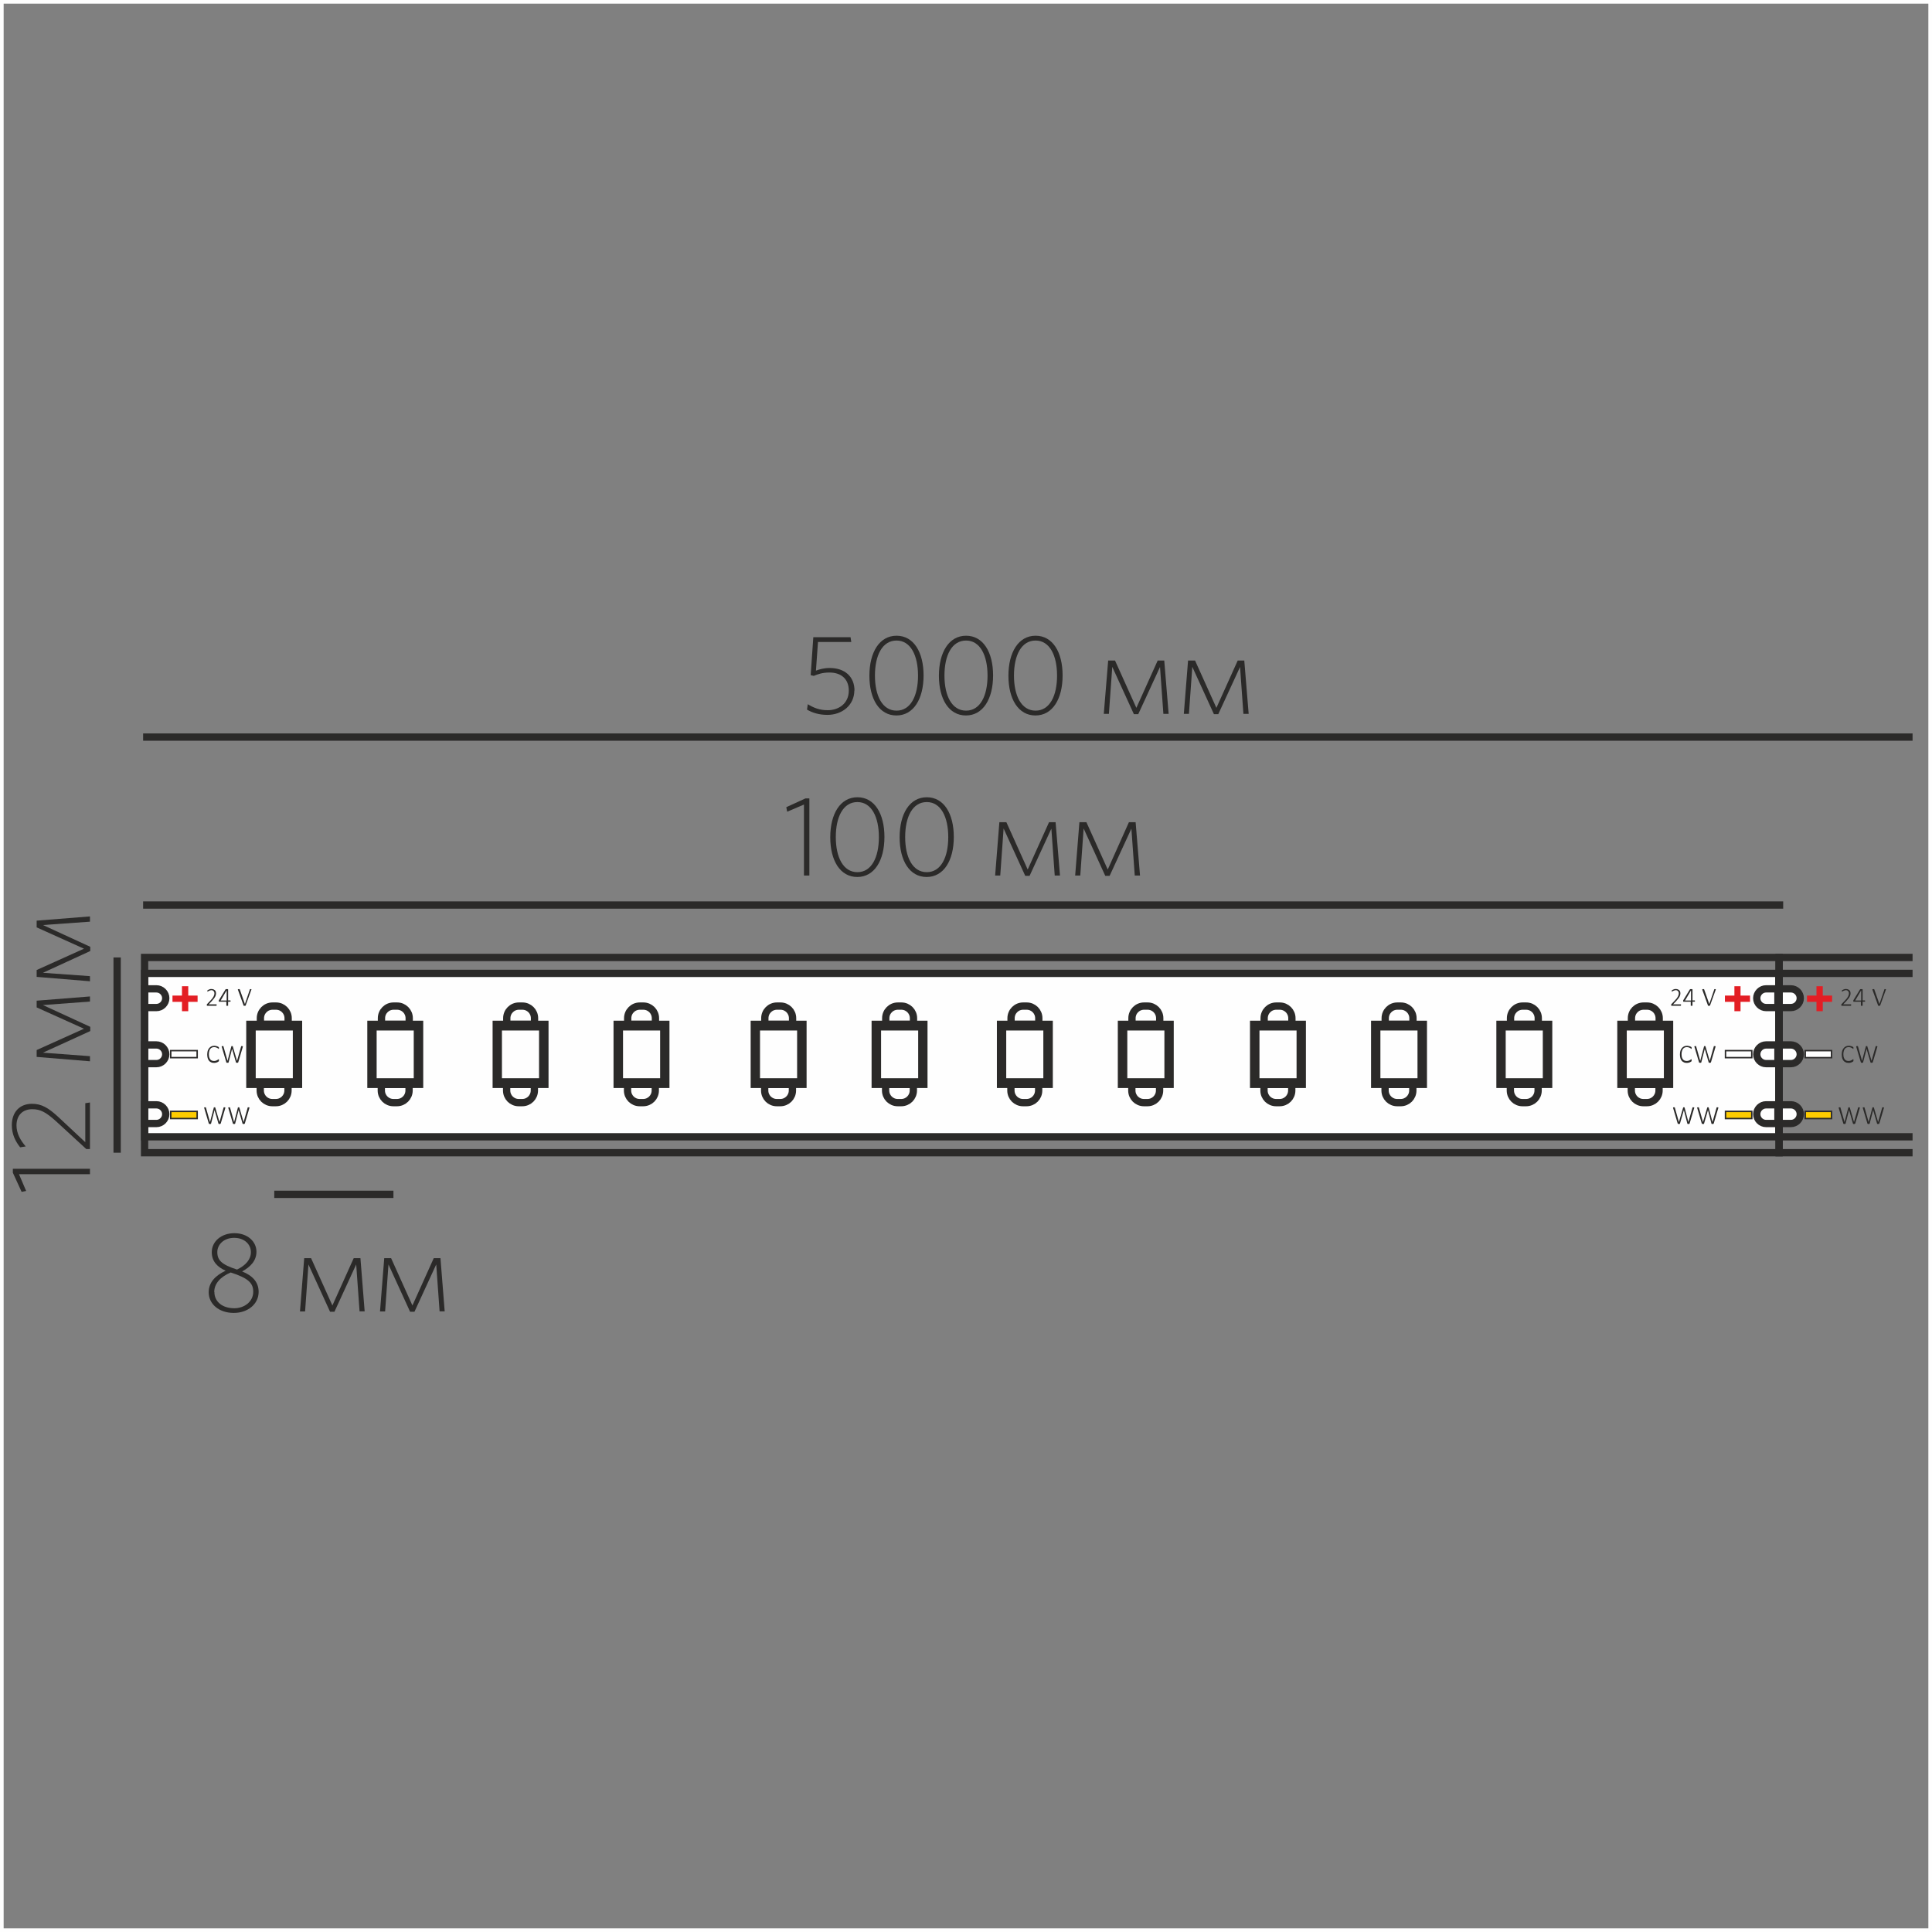 <?xml version="1.0" encoding="UTF-8"?>
<!DOCTYPE svg PUBLIC "-//W3C//DTD SVG 1.1//EN" "http://www.w3.org/Graphics/SVG/1.1/DTD/svg11.dtd">
<!-- Creator: CorelDRAW X6 -->
<svg xmlns="http://www.w3.org/2000/svg" xml:space="preserve" width="132.292mm" height="132.292mm" version="1.1" style="shape-rendering:geometricPrecision; text-rendering:geometricPrecision; image-rendering:optimizeQuality; fill-rule:evenodd; clip-rule:evenodd"
viewBox="0 0 13229 13229"
 xmlns:xlink="http://www.w3.org/1999/xlink">
 <rect x="0" y="0" width="13229" height="13229" fill="#808080" stroke="none"/>
 <defs>
  <style type="text/css">
   <![CDATA[
    .str3 {stroke:#2B2A29;stroke-width:10}
    .str2 {stroke:#2B2A29;stroke-width:50}
    .str4 {stroke:#2B2A29;stroke-width:50}
    .str0 {stroke:#2B2A29;stroke-width:50}
    .str1 {stroke:#FEFEFE;stroke-width:50}
    .fil2 {fill:none}
    .fil1 {fill:none;fill-rule:nonzero}
    .fil6 {fill:#FECC00}
    .fil3 {fill:#FEFEFE}
    .fil5 {fill:#2B2A29;fill-rule:nonzero}
    .fil4 {fill:#E31E24;fill-rule:nonzero}
    .fil0 {fill:#2B2A29;fill-rule:nonzero}
   ]]>
  </style>
 </defs>
 <g id="Слой_x0020_1">
  <polygon class="fil0" points="616,8003 88,8003 88,8030 148,8161 179,8155 130,8040 616,8040 "/>
  <path id="_1" class="fil0" d="M616 7549l-32 5 0 267 -184 -172c-69,-64 -116,-91 -181,-91 -82,0 -138,54 -138,147 0,63 26,112 57,151l38 -6c-36,-42 -63,-89 -63,-144 0,-68 41,-111 108,-111 54,0 92,19 161,81l209 192 25 0 0 -321 0 2z"/>
  <polygon id="_2" class="fil0" points="616,6823 251,6852 251,6898 575,7044 251,7190 251,7237 616,7267 616,7232 294,7208 618,7060 618,7031 294,6882 616,6858 "/>
  <polygon id="_3" class="fil0" points="616,6275 251,6304 251,6350 575,6496 251,6642 251,6689 616,6719 616,6684 294,6661 618,6512 618,6483 294,6334 616,6311 "/>
  <path class="fil0" d="M5851 4729c0,-96 -66,-155 -170,-155 -40,0 -69,9 -94,18l14 -196 228 0 -5 -33 -255 0 -18 260 21 5c29,-12 60,-23 107,-23 85,0 133,48 133,124 0,88 -69,134 -144,134 -57,0 -95,-16 -137,-41l-5 37c36,21 81,36 140,36 99,0 184,-65 184,-168l1 2z"/>
  <path id="_1_0" class="fil0" d="M6324 4625c0,-160 -68,-272 -185,-272 -117,0 -186,113 -186,274 0,160 68,272 185,272 117,0 186,-113 186,-274zm-38 1c0,138 -50,240 -147,240 -98,0 -148,-103 -148,-240 0,-138 50,-240 148,-240 97,0 147,103 147,240z"/>
  <path id="_2_1" class="fil0" d="M6800 4625c0,-160 -68,-272 -185,-272 -117,0 -186,113 -186,274 0,160 68,272 185,272 117,0 186,-113 186,-274zm-38 1c0,138 -50,240 -147,240 -98,0 -148,-103 -148,-240 0,-138 50,-240 148,-240 97,0 147,103 147,240z"/>
  <path id="_3_2" class="fil0" d="M7276 4625c0,-160 -68,-272 -185,-272 -117,0 -186,113 -186,274 0,160 68,272 185,272 117,0 186,-113 186,-274zm-38 1c0,138 -50,240 -147,240 -98,0 -148,-103 -148,-240 0,-138 50,-240 148,-240 97,0 147,103 147,240z"/>
  <polygon id="_4" class="fil0" points="8002,4888 7972,4523 7927,4523 7781,4847 7635,4523 7588,4523 7558,4888 7593,4888 7616,4566 7764,4890 7794,4890 7943,4567 7966,4888 "/>
  <polygon id="_5" class="fil0" points="8550,4888 8520,4523 8475,4523 8329,4847 8183,4523 8135,4523 8106,4888 8141,4888 8164,4566 8312,4890 8342,4890 8491,4567 8514,4888 "/>
  <polygon class="fil0" points="5542,5995 5542,5467 5515,5467 5384,5527 5390,5558 5505,5509 5505,5995 "/>
  <path id="_1_3" class="fil0" d="M6056 5731c0,-160 -68,-272 -185,-272 -117,0 -186,113 -186,274 0,160 68,272 185,272 117,0 186,-113 186,-274zm-38 1c0,138 -50,240 -147,240 -98,0 -148,-103 -148,-240 0,-138 50,-240 148,-240 97,0 147,103 147,240z"/>
  <path id="_2_4" class="fil0" d="M6531 5731c0,-160 -68,-272 -185,-272 -117,0 -186,113 -186,274 0,160 68,272 185,272 117,0 186,-113 186,-274zm-38 1c0,138 -50,240 -147,240 -98,0 -148,-103 -148,-240 0,-138 50,-240 148,-240 97,0 147,103 147,240z"/>
  <polygon id="_3_5" class="fil0" points="7258,5995 7228,5630 7183,5630 7037,5954 6891,5630 6843,5630 6814,5995 6849,5995 6872,5673 7020,5997 7050,5997 7199,5674 7222,5995 "/>
  <polygon id="_4_6" class="fil0" points="7806,5995 7776,5630 7730,5630 7585,5954 7439,5630 7391,5630 7362,5995 7397,5995 7420,5673 7568,5997 7598,5997 7747,5674 7770,5995 "/>
  <line class="fil1 str0" x1="802" y1="6556" x2="802" y2= "7893" />
  <line class="fil1 str0" x1="980" y1="6197" x2="12210" y2= "6197" />
  <line class="fil1 str0" x1="980" y1="5047" x2="13096" y2= "5047" />
  <polygon class="fil2 str1" points="0,13229 13229,13229 13229,0 0,0 "/>
  <polygon class="fil3 str2" points="990,6665 12182,6665 12182,7784 990,7784 "/>
  <path class="fil3 str2" d="M990 6771l81 0c35,0 64,29 64,64l0 0c0,35 -29,64 -64,64l-81 0 0 -127z"/>
  <path class="fil3 str2" d="M990 7565l81 0c35,0 64,29 64,64l0 0c0,35 -29,64 -64,64l-81 0 0 -127z"/>
  <path class="fil3 str2" d="M990 7155l81 0c35,0 64,29 64,64l0 0c0,35 -29,64 -64,64l-81 0 0 -127z"/>
  <polygon class="fil4" points="1246,6924 1246,6860 1181,6860 1181,6817 1246,6817 1246,6753 1289,6753 1289,6817 1353,6817 1353,6860 1289,6860 1289,6924 "/>
  <path class="fil5" d="M1483 6882c0,1 0,1 0,2 0,1 0,1 -1,2 0,0 -1,1 -1,1 0,0 -1,0 -1,0l-61 0c-1,0 -1,0 -1,0 0,0 -1,0 -1,-1 0,0 -1,-1 -1,-2 0,-1 0,-1 0,-2 0,-1 0,-1 0,-2 0,-1 0,-1 0,-2 0,0 0,-1 1,-1 0,0 1,-1 1,-2l23 -24c6,-6 10,-12 14,-16 3,-5 6,-9 8,-13 2,-4 3,-7 4,-11 1,-3 1,-6 1,-9 0,-3 0,-5 -1,-8 -1,-3 -2,-5 -4,-7 -2,-2 -4,-3 -6,-5 -3,-1 -6,-2 -9,-2 -4,0 -7,1 -10,2 -3,1 -5,2 -8,3 -2,1 -4,2 -5,3 -1,1 -3,2 -3,2 0,0 -1,0 -1,0 0,0 -1,0 -1,-1 0,0 0,-1 0,-1 0,-1 0,-1 0,-2 0,-1 0,-1 0,-2 0,0 0,-1 0,-1 0,0 0,-1 0,-1 0,0 1,-1 1,-1 1,-1 2,-1 3,-2 2,-1 4,-2 6,-3 2,-1 5,-2 8,-3 3,-1 6,-1 9,-1 5,0 10,1 14,2 4,2 7,4 10,6 3,3 5,6 6,9 1,4 2,7 2,11 0,4 0,7 -1,11 -1,4 -2,8 -4,12 -2,4 -5,9 -9,14 -4,5 -9,11 -15,18l-21 22 52 0c0,0 1,0 1,0 0,0 1,1 1,1 0,0 1,1 1,1 0,1 0,1 0,2zm96 -27c0,1 0,2 -1,3 -1,1 -1,1 -2,1l-14 0 0 26c0,0 0,1 0,1 0,0 0,1 -1,1 0,0 -1,0 -2,0 -1,0 -2,0 -3,0 -1,0 -2,0 -3,0 -1,0 -1,0 -2,0 0,0 -1,0 -1,-1 0,0 0,-1 0,-1l0 -26 -49 0c-1,0 -1,0 -1,0 0,0 -1,0 -1,-1 0,0 -1,-1 -1,-1 0,-1 0,-1 0,-2 0,-1 0,-1 0,-2 0,-1 0,-1 0,-2 0,-1 0,-1 1,-2 0,0 1,-1 1,-2l44 -72c0,0 1,-1 1,-1 0,0 1,-1 2,-1 1,0 1,0 2,0 1,0 2,0 3,0 1,0 3,0 4,0 1,0 2,0 3,0 1,0 1,0 2,1 0,0 1,1 1,1l0 75 14 0c1,0 2,0 2,1 1,1 1,2 1,3zm-28 -72l0 0 -40 68 41 0 0 -68zm131 102c0,0 0,1 -1,1 0,0 -1,1 -1,1 -1,0 -1,0 -2,0 -1,0 -2,0 -3,0 -1,0 -1,0 -2,0 -1,0 -1,0 -2,0 0,0 -1,0 -1,0 0,0 -1,0 -1,0 0,0 -1,0 -1,-1 0,0 0,-1 0,-1l-39 -108c0,-1 -1,-2 0,-2 0,-1 0,-1 1,-1 0,0 1,0 2,-1 1,0 2,0 3,0 1,0 2,0 3,0 1,0 1,0 2,0 0,0 1,0 1,1 0,0 0,1 1,1l35 100 0 0 34 -100c0,0 0,-1 0,-1 0,0 0,-1 1,-1 0,0 1,0 2,0 1,0 2,0 3,0 1,0 2,0 3,0 1,0 1,0 2,1 0,0 0,1 0,1 0,1 0,1 -1,2l-39 108z"/>
  <path class="fil5" d="M1510 7694c0,0 0,1 -1,1 0,0 -1,1 -1,1 -1,0 -1,0 -2,0 -1,0 -2,0 -3,0 -1,0 -2,0 -3,0 -1,0 -2,0 -2,0 -1,0 -1,0 -1,-1 0,0 -1,-1 -1,-1l-27 -93 0 0 -24 93c0,0 0,1 -1,1 0,0 -1,1 -1,1 -1,0 -1,0 -2,0 -1,0 -2,0 -3,0 -1,0 -2,0 -3,0 -1,0 -2,0 -2,0 -1,0 -1,0 -2,-1 0,0 -1,-1 -1,-1l-32 -108c0,-1 0,-2 0,-2 0,-1 0,-1 1,-1 0,0 1,0 2,-1 1,0 2,0 3,0 1,0 2,0 3,0 1,0 1,0 2,0 0,0 1,0 1,1 0,0 0,1 0,1l28 99 0 0 26 -99c0,0 0,-1 0,-1 0,0 0,-1 1,-1 0,0 1,0 2,0 1,0 2,0 3,0 1,0 2,0 2,0 1,0 1,0 1,0 0,0 1,0 1,1 0,0 0,1 0,1l29 99 0 0 28 -99c0,0 0,-1 0,-1 0,0 0,-1 1,-1 0,0 1,0 2,0 1,0 2,0 3,0 1,0 2,0 3,0 1,0 1,0 2,1 0,0 1,1 1,1 0,1 0,1 0,2l-32 108zm165 0c0,0 0,1 -1,1 0,0 -1,1 -1,1 -1,0 -1,0 -2,0 -1,0 -2,0 -3,0 -1,0 -2,0 -3,0 -1,0 -2,0 -2,0 -1,0 -1,0 -1,-1 0,0 -1,-1 -1,-1l-27 -93 0 0 -24 93c0,0 0,1 -1,1 0,0 -1,1 -1,1 -1,0 -1,0 -2,0 -1,0 -2,0 -3,0 -1,0 -2,0 -3,0 -1,0 -2,0 -2,0 -1,0 -1,0 -2,-1 0,0 -1,-1 -1,-1l-32 -108c0,-1 0,-2 0,-2 0,-1 0,-1 1,-1 0,0 1,0 2,-1 1,0 2,0 3,0 1,0 2,0 3,0 1,0 1,0 2,0 0,0 1,0 1,1 0,0 0,1 0,1l28 99 0 0 26 -99c0,0 0,-1 0,-1 0,0 0,-1 1,-1 0,0 1,0 2,0 1,0 2,0 3,0 1,0 2,0 2,0 1,0 1,0 1,0 0,0 1,0 1,1 0,0 0,1 0,1l29 99 0 0 28 -99c0,0 0,-1 0,-1 0,0 0,-1 1,-1 0,0 1,0 2,0 1,0 2,0 3,0 1,0 2,0 3,0 1,0 1,0 2,1 0,0 1,1 1,1 0,1 0,1 0,2l-32 108z"/>
  <path class="fil5" d="M1499 7262c0,1 0,1 0,2 0,1 0,1 0,1 0,0 0,1 0,1 0,0 -1,1 -1,1 -1,1 -2,1 -4,3 -2,1 -4,2 -7,4 -3,1 -6,2 -10,3 -4,1 -8,1 -12,1 -7,0 -14,-1 -19,-4 -6,-2 -11,-6 -15,-11 -4,-5 -7,-11 -9,-18 -2,-7 -3,-15 -3,-24 0,-9 1,-17 3,-25 2,-7 6,-14 10,-19 4,-5 9,-9 15,-12 6,-3 12,-4 20,-4 3,0 7,0 10,1 3,1 6,1 9,2 3,1 5,2 7,3 2,1 4,2 4,3 1,1 1,1 2,2 0,0 0,1 0,1 0,0 0,1 0,2 0,1 0,1 0,2 0,1 0,2 0,2 0,1 0,1 0,2 0,0 0,1 -1,1 0,0 -1,0 -1,0 -1,0 -2,-1 -3,-2 -1,-1 -3,-3 -6,-4 -2,-1 -5,-3 -9,-4 -3,-1 -8,-2 -13,-2 -5,0 -10,1 -15,3 -4,2 -8,5 -11,9 -3,4 -6,9 -7,15 -2,6 -3,13 -3,21 0,8 1,14 2,20 2,6 4,11 7,15 3,4 7,7 11,9 5,2 10,3 16,3 5,0 9,-1 12,-2 4,-1 7,-3 9,-4 3,-1 5,-3 6,-4 2,-1 3,-2 4,-2 0,0 1,0 1,0 0,0 0,0 1,1 0,0 0,1 0,2 0,1 0,1 0,2zm131 13c0,0 0,1 -1,1 0,0 -1,1 -1,1 -1,0 -1,0 -2,0 -1,0 -2,0 -3,0 -1,0 -2,0 -3,0 -1,0 -2,0 -2,0 -1,0 -1,0 -1,-1 0,0 -1,-1 -1,-1l-27 -93 0 0 -24 93c0,0 0,1 -1,1 0,0 -1,1 -1,1 -1,0 -1,0 -2,0 -1,0 -2,0 -3,0 -1,0 -2,0 -3,0 -1,0 -2,0 -2,0 -1,0 -1,0 -2,-1 0,0 -1,-1 -1,-1l-32 -108c0,-1 0,-2 0,-2 0,-1 0,-1 1,-1 0,0 1,0 2,-1 1,0 2,0 3,0 1,0 2,0 3,0 1,0 1,0 2,0 0,0 1,0 1,1 0,0 0,1 0,1l28 99 0 0 26 -99c0,0 0,-1 0,-1 0,0 0,-1 1,-1 0,0 1,0 2,0 1,0 2,0 3,0 1,0 2,0 2,0 1,0 1,0 1,0 0,0 1,0 1,1 0,0 0,1 0,1l29 99 0 0 28 -99c0,0 0,-1 0,-1 0,0 0,-1 1,-1 0,0 1,0 2,0 1,0 2,0 3,0 1,0 2,0 3,0 1,0 1,0 2,1 0,0 1,1 1,1 0,1 0,1 0,2l-32 108z"/>
  <polygon class="fil6 str3" points="1169,7610 1350,7610 1350,7659 1169,7659 "/>
  <polygon class="fil3 str3" points="1169,7194 1350,7194 1350,7242 1169,7242 "/>
  <path class="fil3 str2" d="M12174 6771l-81 0c-35,0 -64,29 -64,64l0 0c0,35 29,64 64,64l81 0 0 -127z"/>
  <path class="fil3 str2" d="M12174 7565l-81 0c-35,0 -64,29 -64,64l0 0c0,35 29,64 64,64l81 0 0 -127z"/>
  <path class="fil3 str2" d="M12174 7155l-81 0c-35,0 -64,29 -64,64l0 0c0,35 29,64 64,64l81 0 0 -127z"/>
  <polygon class="fil4" points="11918,6924 11918,6860 11983,6860 11983,6817 11918,6817 11918,6753 11876,6753 11876,6817 11811,6817 11811,6860 11876,6860 11876,6924 "/>
  <path class="fil5" d="M11510 6882c0,1 0,1 0,2 0,1 0,1 -1,2 0,0 -1,1 -1,1 0,0 -1,0 -1,0l-61 0c-1,0 -1,0 -1,0 0,0 -1,0 -1,-1 0,0 -1,-1 -1,-2 0,-1 0,-1 0,-2 0,-1 0,-1 0,-2 0,-1 0,-1 0,-2 0,0 0,-1 1,-1 0,0 1,-1 1,-2l23 -24c6,-6 10,-12 14,-16 3,-5 6,-9 8,-13 2,-4 3,-7 4,-11 1,-3 1,-6 1,-9 0,-3 0,-5 -1,-8 -1,-3 -2,-5 -4,-7 -2,-2 -4,-3 -6,-5 -3,-1 -6,-2 -9,-2 -4,0 -7,1 -10,2 -3,1 -5,2 -8,3 -2,1 -4,2 -5,3 -1,1 -3,2 -3,2 0,0 -1,0 -1,0 0,0 -1,0 -1,-1 0,0 0,-1 0,-1 0,-1 0,-1 0,-2 0,-1 0,-1 0,-2 0,0 0,-1 0,-1 0,0 0,-1 0,-1 0,0 1,-1 1,-1 1,-1 2,-1 3,-2 2,-1 4,-2 6,-3 2,-1 5,-2 8,-3 3,-1 6,-1 9,-1 5,0 10,1 14,2 4,2 7,4 10,6 3,3 5,6 6,9 1,4 2,7 2,11 0,4 0,7 -1,11 -1,4 -2,8 -4,12 -2,4 -5,9 -9,14 -4,5 -9,11 -15,18l-21 22 52 0c0,0 1,0 1,0 0,0 1,1 1,1 0,0 1,1 1,1 0,1 0,1 0,2zm96 -27c0,1 0,2 -1,3 -1,1 -1,1 -2,1l-14 0 0 26c0,0 0,1 0,1 0,0 0,1 -1,1 0,0 -1,0 -2,0 -1,0 -2,0 -3,0 -1,0 -2,0 -3,0 -1,0 -1,0 -2,0 0,0 -1,0 -1,-1 0,0 0,-1 0,-1l0 -26 -49 0c-1,0 -1,0 -1,0 0,0 -1,0 -1,-1 0,0 -1,-1 -1,-1 0,-1 0,-1 0,-2 0,-1 0,-1 0,-2 0,-1 0,-1 0,-2 0,-1 0,-1 1,-2 0,0 1,-1 1,-2l44 -72c0,0 1,-1 1,-1 0,0 1,-1 2,-1 1,0 1,0 2,0 1,0 2,0 3,0 1,0 3,0 4,0 1,0 2,0 3,0 1,0 1,0 2,1 0,0 1,1 1,1l0 75 14 0c1,0 2,0 2,1 1,1 1,2 1,3zm-28 -72l0 0 -40 68 41 0 0 -68zm131 102c0,0 0,1 -1,1 0,0 -1,1 -1,1 -1,0 -1,0 -2,0 -1,0 -2,0 -3,0 -1,0 -1,0 -2,0 -1,0 -1,0 -2,0 0,0 -1,0 -1,0 0,0 -1,0 -1,0 0,0 -1,0 -1,-1 0,0 0,-1 0,-1l-39 -108c0,-1 -1,-2 0,-2 0,-1 0,-1 1,-1 0,0 1,0 2,-1 1,0 2,0 3,0 1,0 2,0 3,0 1,0 1,0 2,0 0,0 1,0 1,1 0,0 0,1 1,1l35 100 0 0 34 -100c0,0 0,-1 0,-1 0,0 0,-1 1,-1 0,0 1,0 2,0 1,0 2,0 3,0 1,0 2,0 3,0 1,0 1,0 2,1 0,0 0,1 0,1 0,1 0,1 -1,2l-39 108z"/>
  <path class="fil5" d="M11654 7694c0,0 0,1 1,1 0,0 1,1 1,1 1,0 1,0 2,0 1,0 2,0 3,0 1,0 2,0 3,0 1,0 2,0 2,0 1,0 1,0 1,-1 0,0 1,-1 1,-1l27 -93 0 0 24 93c0,0 0,1 1,1 0,0 1,1 1,1 1,0 1,0 2,0 1,0 2,0 3,0 1,0 2,0 3,0 1,0 2,0 2,0 1,0 1,0 2,-1 0,0 1,-1 1,-1l32 -108c0,-1 0,-2 0,-2 0,-1 0,-1 -1,-1 0,0 -1,0 -2,-1 -1,0 -2,0 -3,0 -1,0 -2,0 -3,0 -1,0 -1,0 -2,0 0,0 -1,0 -1,1 0,0 0,1 0,1l-28 99 0 0 -26 -99c0,0 0,-1 0,-1 0,0 0,-1 -1,-1 0,0 -1,0 -2,0 -1,0 -2,0 -3,0 -1,0 -2,0 -2,0 -1,0 -1,0 -1,0 0,0 -1,0 -1,1 0,0 0,1 0,1l-29 99 0 0 -28 -99c0,0 0,-1 0,-1 0,0 0,-1 -1,-1 0,0 -1,0 -2,0 -1,0 -2,0 -3,0 -1,0 -2,0 -3,0 -1,0 -1,0 -2,1 0,0 -1,1 -1,1 0,1 0,1 0,2l32 108zm-165 0c0,0 0,1 1,1 0,0 1,1 1,1 1,0 1,0 2,0 1,0 2,0 3,0 1,0 2,0 3,0 1,0 2,0 2,0 1,0 1,0 1,-1 0,0 1,-1 1,-1l27 -93 0 0 24 93c0,0 0,1 1,1 0,0 1,1 1,1 1,0 1,0 2,0 1,0 2,0 3,0 1,0 2,0 3,0 1,0 2,0 2,0 1,0 1,0 2,-1 0,0 1,-1 1,-1l32 -108c0,-1 0,-2 0,-2 0,-1 0,-1 -1,-1 0,0 -1,0 -2,-1 -1,0 -2,0 -3,0 -1,0 -2,0 -3,0 -1,0 -1,0 -2,0 0,0 -1,0 -1,1 0,0 0,1 0,1l-28 99 0 0 -26 -99c0,0 0,-1 0,-1 0,0 0,-1 -1,-1 0,0 -1,0 -2,0 -1,0 -2,0 -3,0 -1,0 -2,0 -2,0 -1,0 -1,0 -1,0 0,0 -1,0 -1,1 0,0 0,1 0,1l-29 99 0 0 -28 -99c0,0 0,-1 0,-1 0,0 0,-1 -1,-1 0,0 -1,0 -2,0 -1,0 -2,0 -3,0 -1,0 -2,0 -3,0 -1,0 -1,0 -2,1 0,0 -1,1 -1,1 0,1 0,1 0,2l32 108z"/>
  <path class="fil5" d="M11583 7262c0,1 0,1 0,2 0,1 0,1 0,1 0,0 0,1 0,1 0,0 -1,1 -1,1 -1,1 -2,1 -4,3 -2,1 -4,2 -7,4 -3,1 -6,2 -10,3 -4,1 -8,1 -12,1 -7,0 -14,-1 -19,-4 -6,-2 -11,-6 -15,-11 -4,-5 -7,-11 -9,-18 -2,-7 -3,-15 -3,-24 0,-9 1,-17 3,-25 2,-7 6,-14 10,-19 4,-5 9,-9 15,-12 6,-3 12,-4 20,-4 3,0 7,0 10,1 3,1 6,1 9,2 3,1 5,2 7,3 2,1 4,2 4,3 1,1 1,1 2,2 0,0 0,1 0,1 0,0 0,1 0,2 0,1 0,1 0,2 0,1 0,2 0,2 0,1 0,1 0,2 0,0 0,1 -1,1 0,0 -1,0 -1,0 -1,0 -2,-1 -3,-2 -1,-1 -3,-3 -6,-4 -2,-1 -5,-3 -9,-4 -3,-1 -8,-2 -13,-2 -5,0 -10,1 -15,3 -4,2 -8,5 -11,9 -3,4 -6,9 -7,15 -2,6 -3,13 -3,21 0,8 1,14 2,20 2,6 4,11 7,15 3,4 7,7 11,9 5,2 10,3 16,3 5,0 9,-1 12,-2 4,-1 7,-3 9,-4 3,-1 5,-3 6,-4 2,-1 3,-2 4,-2 0,0 1,0 1,0 0,0 0,0 1,1 0,0 0,1 0,2 0,1 0,1 0,2zm131 13c0,0 0,1 -1,1 0,0 -1,1 -1,1 -1,0 -1,0 -2,0 -1,0 -2,0 -3,0 -1,0 -2,0 -3,0 -1,0 -2,0 -2,0 -1,0 -1,0 -1,-1 0,0 -1,-1 -1,-1l-27 -93 0 0 -24 93c0,0 0,1 -1,1 0,0 -1,1 -1,1 -1,0 -1,0 -2,0 -1,0 -2,0 -3,0 -1,0 -2,0 -3,0 -1,0 -2,0 -2,0 -1,0 -1,0 -2,-1 0,0 -1,-1 -1,-1l-32 -108c0,-1 0,-2 0,-2 0,-1 0,-1 1,-1 0,0 1,0 2,-1 1,0 2,0 3,0 1,0 2,0 3,0 1,0 1,0 2,0 0,0 1,0 1,1 0,0 0,1 0,1l28 99 0 0 26 -99c0,0 0,-1 0,-1 0,0 0,-1 1,-1 0,0 1,0 2,0 1,0 2,0 3,0 1,0 2,0 2,0 1,0 1,0 1,0 0,0 1,0 1,1 0,0 0,1 0,1l29 99 0 0 28 -99c0,0 0,-1 0,-1 0,0 0,-1 1,-1 0,0 1,0 2,0 1,0 2,0 3,0 1,0 2,0 3,0 1,0 1,0 2,1 0,0 1,1 1,1 0,1 0,1 0,2l-32 108z"/>
  <polygon class="fil6 str3" points="11995,7610 11815,7610 11815,7659 11995,7659 "/>
  <polygon class="fil3 str3" points="11995,7194 11815,7194 11815,7242 11995,7242 "/>
  <polygon class="fil2 str4" points="1711,7014 2044,7014 2044,7425 1711,7425 "/>
  <path class="fil2 str4" d="M1745 7031l266 0c10,0 19,9 19,19l0 339c0,10 -9,19 -19,19l-266 0c-10,0 -19,-9 -19,-19l0 -339c0,-10 9,-19 19,-19z"/>
  <path class="fil2 str4" d="M1782 7014l191 0 0 -42c0,-46 -37,-83 -83,-83l-24 0c-46,0 -83,37 -83,83l0 42z"/>
  <path class="fil2 str4" d="M1973 7425l-191 0 0 42c0,46 37,83 83,83l24 0c46,0 83,-37 83,-83l0 -42z"/>
  <polygon class="fil2 str4" points="2540,7014 2873,7014 2873,7425 2540,7425 "/>
  <path class="fil2 str4" d="M2573 7031l266 0c10,0 19,9 19,19l0 339c0,10 -9,19 -19,19l-266 0c-10,0 -19,-9 -19,-19l0 -339c0,-10 9,-19 19,-19z"/>
  <path class="fil2 str4" d="M2611 7014l191 0 0 -42c0,-46 -37,-83 -83,-83l-24 0c-46,0 -83,37 -83,83l0 42z"/>
  <path class="fil2 str4" d="M2802 7425l-191 0 0 42c0,46 37,83 83,83l24 0c46,0 83,-37 83,-83l0 -42z"/>
  <polygon class="fil2 str4" points="3398,7014 3731,7014 3731,7425 3398,7425 "/>
  <path class="fil2 str4" d="M3431 7031l266 0c10,0 19,9 19,19l0 339c0,10 -9,19 -19,19l-266 0c-10,0 -19,-9 -19,-19l0 -339c0,-10 9,-19 19,-19z"/>
  <path class="fil2 str4" d="M3469 7014l191 0 0 -42c0,-46 -37,-83 -83,-83l-24 0c-46,0 -83,37 -83,83l0 42z"/>
  <path class="fil2 str4" d="M3660 7425l-191 0 0 42c0,46 37,83 83,83l24 0c46,0 83,-37 83,-83l0 -42z"/>
  <polygon class="fil2 str4" points="4226,7014 4559,7014 4559,7425 4226,7425 "/>
  <path class="fil2 str4" d="M4260 7031l266 0c10,0 19,9 19,19l0 339c0,10 -9,19 -19,19l-266 0c-10,0 -19,-9 -19,-19l0 -339c0,-10 9,-19 19,-19z"/>
  <path class="fil2 str4" d="M4297 7014l191 0 0 -42c0,-46 -37,-83 -83,-83l-24 0c-46,0 -83,37 -83,83l0 42z"/>
  <path class="fil2 str4" d="M4488 7425l-191 0 0 42c0,46 37,83 83,83l24 0c46,0 83,-37 83,-83l0 -42z"/>
  <polygon class="fil2 str4" points="5165,7014 5498,7014 5498,7425 5165,7425 "/>
  <path class="fil2 str4" d="M5198 7031l266 0c10,0 19,9 19,19l0 339c0,10 -9,19 -19,19l-266 0c-10,0 -19,-9 -19,-19l0 -339c0,-10 9,-19 19,-19z"/>
  <path class="fil2 str4" d="M5236 7014l191 0 0 -42c0,-46 -37,-83 -83,-83l-24 0c-46,0 -83,37 -83,83l0 42z"/>
  <path class="fil2 str4" d="M5427 7425l-191 0 0 42c0,46 37,83 83,83l24 0c46,0 83,-37 83,-83l0 -42z"/>
  <polygon class="fil2 str4" points="5993,7014 6326,7014 6326,7425 5993,7425 "/>
  <path class="fil2 str4" d="M6027 7031l266 0c10,0 19,9 19,19l0 339c0,10 -9,19 -19,19l-266 0c-10,0 -19,-9 -19,-19l0 -339c0,-10 9,-19 19,-19z"/>
  <path class="fil2 str4" d="M6064 7014l191 0 0 -42c0,-46 -37,-83 -83,-83l-24 0c-46,0 -83,37 -83,83l0 42z"/>
  <path class="fil2 str4" d="M6255 7425l-191 0 0 42c0,46 37,83 83,83l24 0c46,0 83,-37 83,-83l0 -42z"/>
  <polygon class="fil2 str4" points="6851,7014 7184,7014 7184,7425 6851,7425 "/>
  <path class="fil2 str4" d="M6884 7031l266 0c10,0 19,9 19,19l0 339c0,10 -9,19 -19,19l-266 0c-10,0 -19,-9 -19,-19l0 -339c0,-10 9,-19 19,-19z"/>
  <path class="fil2 str4" d="M6922 7014l191 0 0 -42c0,-46 -37,-83 -83,-83l-24 0c-46,0 -83,37 -83,83l0 42z"/>
  <path class="fil2 str4" d="M7113 7425l-191 0 0 42c0,46 37,83 83,83l24 0c46,0 83,-37 83,-83l0 -42z"/>
  <polygon class="fil2 str4" points="7679,7014 8012,7014 8012,7425 7679,7425 "/>
  <path class="fil2 str4" d="M7713 7031l266 0c10,0 19,9 19,19l0 339c0,10 -9,19 -19,19l-266 0c-10,0 -19,-9 -19,-19l0 -339c0,-10 9,-19 19,-19z"/>
  <path class="fil2 str4" d="M7750 7014l191 0 0 -42c0,-46 -37,-83 -83,-83l-24 0c-46,0 -83,37 -83,83l0 42z"/>
  <path class="fil2 str4" d="M7941 7425l-191 0 0 42c0,46 37,83 83,83l24 0c46,0 83,-37 83,-83l0 -42z"/>
  <polygon class="fil2 str4" points="8584,7014 8917,7014 8917,7425 8584,7425 "/>
  <path class="fil2 str4" d="M8618 7031l266 0c10,0 19,9 19,19l0 339c0,10 -9,19 -19,19l-266 0c-10,0 -19,-9 -19,-19l0 -339c0,-10 9,-19 19,-19z"/>
  <path class="fil2 str4" d="M8655 7014l191 0 0 -42c0,-46 -37,-83 -83,-83l-24 0c-46,0 -83,37 -83,83l0 42z"/>
  <path class="fil2 str4" d="M8846 7425l-191 0 0 42c0,46 37,83 83,83l24 0c46,0 83,-37 83,-83l0 -42z"/>
  <polygon class="fil2 str4" points="9413,7014 9746,7014 9746,7425 9413,7425 "/>
  <path class="fil2 str4" d="M9446 7031l266 0c10,0 19,9 19,19l0 339c0,10 -9,19 -19,19l-266 0c-10,0 -19,-9 -19,-19l0 -339c0,-10 9,-19 19,-19z"/>
  <path class="fil2 str4" d="M9484 7014l191 0 0 -42c0,-46 -37,-83 -83,-83l-24 0c-46,0 -83,37 -83,83l0 42z"/>
  <path class="fil2 str4" d="M9675 7425l-191 0 0 42c0,46 37,83 83,83l24 0c46,0 83,-37 83,-83l0 -42z"/>
  <polygon class="fil2 str4" points="10271,7014 10604,7014 10604,7425 10271,7425 "/>
  <path class="fil2 str4" d="M10304 7031l266 0c10,0 19,9 19,19l0 339c0,10 -9,19 -19,19l-266 0c-10,0 -19,-9 -19,-19l0 -339c0,-10 9,-19 19,-19z"/>
  <path class="fil2 str4" d="M10342 7014l191 0 0 -42c0,-46 -37,-83 -83,-83l-24 0c-46,0 -83,37 -83,83l0 42z"/>
  <path class="fil2 str4" d="M10533 7425l-191 0 0 42c0,46 37,83 83,83l24 0c46,0 83,-37 83,-83l0 -42z"/>
  <polygon class="fil2 str4" points="11099,7014 11432,7014 11432,7425 11099,7425 "/>
  <path class="fil2 str4" d="M11133 7031l266 0c10,0 19,9 19,19l0 339c0,10 -9,19 -19,19l-266 0c-10,0 -19,-9 -19,-19l0 -339c0,-10 9,-19 19,-19z"/>
  <path class="fil2 str4" d="M11170 7014l191 0 0 -42c0,-46 -37,-83 -83,-83l-24 0c-46,0 -83,37 -83,83l0 42z"/>
  <path class="fil2 str4" d="M11361 7425l-191 0 0 42c0,46 37,83 83,83l24 0c46,0 83,-37 83,-83l0 -42z"/>
  <polygon class="fil2 str2" points="990,6556 12182,6556 12182,7893 990,7893 "/>
  <polyline class="fil2 str2" points="13096,7784 12182,7784 12182,6665 13096,6665 "/>
  <path class="fil3 str2" d="M12182 6771l81 0c35,0 64,29 64,64l0 0c0,35 -29,64 -64,64l-81 0 0 -127z"/>
  <path class="fil3 str2" d="M12182 7565l81 0c35,0 64,29 64,64l0 0c0,35 -29,64 -64,64l-81 0 0 -127z"/>
  <path class="fil3 str2" d="M12182 7155l81 0c35,0 64,29 64,64l0 0c0,35 -29,64 -64,64l-81 0 0 -127z"/>
  <polyline class="fil2 str2" points="13096,7893 12182,7893 12182,6556 13096,6556 "/>
  <polygon class="fil4" points="12438,6924 12438,6860 12373,6860 12373,6817 12438,6817 12438,6753 12481,6753 12481,6817 12545,6817 12545,6860 12481,6860 12481,6924 "/>
  <path class="fil5" d="M12675 6882c0,1 0,1 0,2 0,1 0,1 -1,2 0,0 -1,1 -1,1 0,0 -1,0 -1,0l-61 0c-1,0 -1,0 -1,0 0,0 -1,0 -1,-1 0,0 -1,-1 -1,-2 0,-1 0,-1 0,-2 0,-1 0,-1 0,-2 0,-1 0,-1 0,-2 0,0 0,-1 1,-1 0,0 1,-1 1,-2l23 -24c6,-6 10,-12 14,-16 3,-5 6,-9 8,-13 2,-4 3,-7 4,-11 1,-3 1,-6 1,-9 0,-3 0,-5 -1,-8 -1,-3 -2,-5 -4,-7 -2,-2 -4,-3 -6,-5 -3,-1 -6,-2 -9,-2 -4,0 -7,1 -10,2 -3,1 -5,2 -8,3 -2,1 -4,2 -5,3 -1,1 -3,2 -3,2 0,0 -1,0 -1,0 0,0 -1,0 -1,-1 0,0 0,-1 0,-1 0,-1 0,-1 0,-2 0,-1 0,-1 0,-2 0,0 0,-1 0,-1 0,0 0,-1 0,-1 0,0 1,-1 1,-1 1,-1 2,-1 3,-2 2,-1 4,-2 6,-3 2,-1 5,-2 8,-3 3,-1 6,-1 9,-1 5,0 10,1 14,2 4,2 7,4 10,6 3,3 5,6 6,9 1,4 2,7 2,11 0,4 0,7 -1,11 -1,4 -2,8 -4,12 -2,4 -5,9 -9,14 -4,5 -9,11 -15,18l-21 22 52 0c0,0 1,0 1,0 0,0 1,1 1,1 0,0 1,1 1,1 0,1 0,1 0,2zm96 -27c0,1 0,2 -1,3 -1,1 -1,1 -2,1l-14 0 0 26c0,0 0,1 0,1 0,0 0,1 -1,1 0,0 -1,0 -2,0 -1,0 -2,0 -3,0 -1,0 -2,0 -3,0 -1,0 -1,0 -2,0 0,0 -1,0 -1,-1 0,0 0,-1 0,-1l0 -26 -49 0c-1,0 -1,0 -1,0 0,0 -1,0 -1,-1 0,0 -1,-1 -1,-1 0,-1 0,-1 0,-2 0,-1 0,-1 0,-2 0,-1 0,-1 0,-2 0,-1 0,-1 1,-2 0,0 1,-1 1,-2l44 -72c0,0 1,-1 1,-1 0,0 1,-1 2,-1 1,0 1,0 2,0 1,0 2,0 3,0 1,0 3,0 4,0 1,0 2,0 3,0 1,0 1,0 2,1 0,0 1,1 1,1l0 75 14 0c1,0 2,0 2,1 1,1 1,2 1,3zm-28 -72l0 0 -40 68 41 0 0 -68zm131 102c0,0 0,1 -1,1 0,0 -1,1 -1,1 -1,0 -1,0 -2,0 -1,0 -2,0 -3,0 -1,0 -1,0 -2,0 -1,0 -1,0 -2,0 0,0 -1,0 -1,0 0,0 -1,0 -1,0 0,0 -1,0 -1,-1 0,0 0,-1 0,-1l-39 -108c0,-1 -1,-2 0,-2 0,-1 0,-1 1,-1 0,0 1,0 2,-1 1,0 2,0 3,0 1,0 2,0 3,0 1,0 1,0 2,0 0,0 1,0 1,1 0,0 0,1 1,1l35 100 0 0 34 -100c0,0 0,-1 0,-1 0,0 0,-1 1,-1 0,0 1,0 2,0 1,0 2,0 3,0 1,0 2,0 3,0 1,0 1,0 2,1 0,0 0,1 0,1 0,1 0,1 -1,2l-39 108z"/>
  <path class="fil5" d="M12702 7694c0,0 0,1 -1,1 0,0 -1,1 -1,1 -1,0 -1,0 -2,0 -1,0 -2,0 -3,0 -1,0 -2,0 -3,0 -1,0 -2,0 -2,0 -1,0 -1,0 -1,-1 0,0 -1,-1 -1,-1l-27 -93 0 0 -24 93c0,0 0,1 -1,1 0,0 -1,1 -1,1 -1,0 -1,0 -2,0 -1,0 -2,0 -3,0 -1,0 -2,0 -3,0 -1,0 -2,0 -2,0 -1,0 -1,0 -2,-1 0,0 -1,-1 -1,-1l-32 -108c0,-1 0,-2 0,-2 0,-1 0,-1 1,-1 0,0 1,0 2,-1 1,0 2,0 3,0 1,0 2,0 3,0 1,0 1,0 2,0 0,0 1,0 1,1 0,0 0,1 0,1l28 99 0 0 26 -99c0,0 0,-1 0,-1 0,0 0,-1 1,-1 0,0 1,0 2,0 1,0 2,0 3,0 1,0 2,0 2,0 1,0 1,0 1,0 0,0 1,0 1,1 0,0 0,1 0,1l29 99 0 0 28 -99c0,0 0,-1 0,-1 0,0 0,-1 1,-1 0,0 1,0 2,0 1,0 2,0 3,0 1,0 2,0 3,0 1,0 1,0 2,1 0,0 1,1 1,1 0,1 0,1 0,2l-32 108zm165 0c0,0 0,1 -1,1 0,0 -1,1 -1,1 -1,0 -1,0 -2,0 -1,0 -2,0 -3,0 -1,0 -2,0 -3,0 -1,0 -2,0 -2,0 -1,0 -1,0 -1,-1 0,0 -1,-1 -1,-1l-27 -93 0 0 -24 93c0,0 0,1 -1,1 0,0 -1,1 -1,1 -1,0 -1,0 -2,0 -1,0 -2,0 -3,0 -1,0 -2,0 -3,0 -1,0 -2,0 -2,0 -1,0 -1,0 -2,-1 0,0 -1,-1 -1,-1l-32 -108c0,-1 0,-2 0,-2 0,-1 0,-1 1,-1 0,0 1,0 2,-1 1,0 2,0 3,0 1,0 2,0 3,0 1,0 1,0 2,0 0,0 1,0 1,1 0,0 0,1 0,1l28 99 0 0 26 -99c0,0 0,-1 0,-1 0,0 0,-1 1,-1 0,0 1,0 2,0 1,0 2,0 3,0 1,0 2,0 2,0 1,0 1,0 1,0 0,0 1,0 1,1 0,0 0,1 0,1l29 99 0 0 28 -99c0,0 0,-1 0,-1 0,0 0,-1 1,-1 0,0 1,0 2,0 1,0 2,0 3,0 1,0 2,0 3,0 1,0 1,0 2,1 0,0 1,1 1,1 0,1 0,1 0,2l-32 108z"/>
  <path class="fil5" d="M12691 7262c0,1 0,1 0,2 0,1 0,1 0,1 0,0 0,1 0,1 0,0 -1,1 -1,1 -1,1 -2,1 -4,3 -2,1 -4,2 -7,4 -3,1 -6,2 -10,3 -4,1 -8,1 -12,1 -7,0 -14,-1 -19,-4 -6,-2 -11,-6 -15,-11 -4,-5 -7,-11 -9,-18 -2,-7 -3,-15 -3,-24 0,-9 1,-17 3,-25 2,-7 6,-14 10,-19 4,-5 9,-9 15,-12 6,-3 12,-4 20,-4 3,0 7,0 10,1 3,1 6,1 9,2 3,1 5,2 7,3 2,1 4,2 4,3 1,1 1,1 2,2 0,0 0,1 0,1 0,0 0,1 0,2 0,1 0,1 0,2 0,1 0,2 0,2 0,1 0,1 0,2 0,0 0,1 -1,1 0,0 -1,0 -1,0 -1,0 -2,-1 -3,-2 -1,-1 -3,-3 -6,-4 -2,-1 -5,-3 -9,-4 -3,-1 -8,-2 -13,-2 -5,0 -10,1 -15,3 -4,2 -8,5 -11,9 -3,4 -6,9 -7,15 -2,6 -3,13 -3,21 0,8 1,14 2,20 2,6 4,11 7,15 3,4 7,7 11,9 5,2 10,3 16,3 5,0 9,-1 12,-2 4,-1 7,-3 9,-4 3,-1 5,-3 6,-4 2,-1 3,-2 4,-2 0,0 1,0 1,0 0,0 0,0 1,1 0,0 0,1 0,2 0,1 0,1 0,2zm131 13c0,0 0,1 -1,1 0,0 -1,1 -1,1 -1,0 -1,0 -2,0 -1,0 -2,0 -3,0 -1,0 -2,0 -3,0 -1,0 -2,0 -2,0 -1,0 -1,0 -1,-1 0,0 -1,-1 -1,-1l-27 -93 0 0 -24 93c0,0 0,1 -1,1 0,0 -1,1 -1,1 -1,0 -1,0 -2,0 -1,0 -2,0 -3,0 -1,0 -2,0 -3,0 -1,0 -2,0 -2,0 -1,0 -1,0 -2,-1 0,0 -1,-1 -1,-1l-32 -108c0,-1 0,-2 0,-2 0,-1 0,-1 1,-1 0,0 1,0 2,-1 1,0 2,0 3,0 1,0 2,0 3,0 1,0 1,0 2,0 0,0 1,0 1,1 0,0 0,1 0,1l28 99 0 0 26 -99c0,0 0,-1 0,-1 0,0 0,-1 1,-1 0,0 1,0 2,0 1,0 2,0 3,0 1,0 2,0 2,0 1,0 1,0 1,0 0,0 1,0 1,1 0,0 0,1 0,1l29 99 0 0 28 -99c0,0 0,-1 0,-1 0,0 0,-1 1,-1 0,0 1,0 2,0 1,0 2,0 3,0 1,0 2,0 3,0 1,0 1,0 2,1 0,0 1,1 1,1 0,1 0,1 0,2l-32 108z"/>
  <polygon class="fil6 str3" points="12361,7610 12541,7610 12541,7659 12361,7659 "/>
  <polygon class="fil3 str3" points="12361,7194 12541,7194 12541,7242 12361,7242 "/>
  <line class="fil1 str0" x1="1878" y1="8178" x2="2694" y2= "8178" />
  <path class="fil5" d="M1429 8849c0,79 69,141 172,141 95,0 170,-60 170,-144 0,-68 -43,-112 -113,-140 55,-30 98,-72 98,-135 0,-70 -61,-127 -151,-127 -90,0 -155,57 -155,130 0,65 41,103 95,127 -73,34 -116,82 -116,148zm38 -2c0,-59 44,-105 113,-134 120,39 154,72 154,132 0,68 -61,113 -130,113 -80,0 -136,-44 -136,-111zm21 -274c0,-47 40,-97 116,-97 68,0 114,43 114,98 0,50 -36,91 -95,119 -106,-34 -135,-64 -135,-120zm1009 407l-29 -365 -46 0 -146 324 -146 -324 -47 0 -29 365 35 0 23 -322 148 324 30 0 149 -324 23 321 36 0zm548 0l-29 -365 -46 0 -146 324 -146 -324 -47 0 -29 365 35 0 23 -322 148 324 30 0 149 -324 23 321 36 0z"/>
 </g>
</svg>
